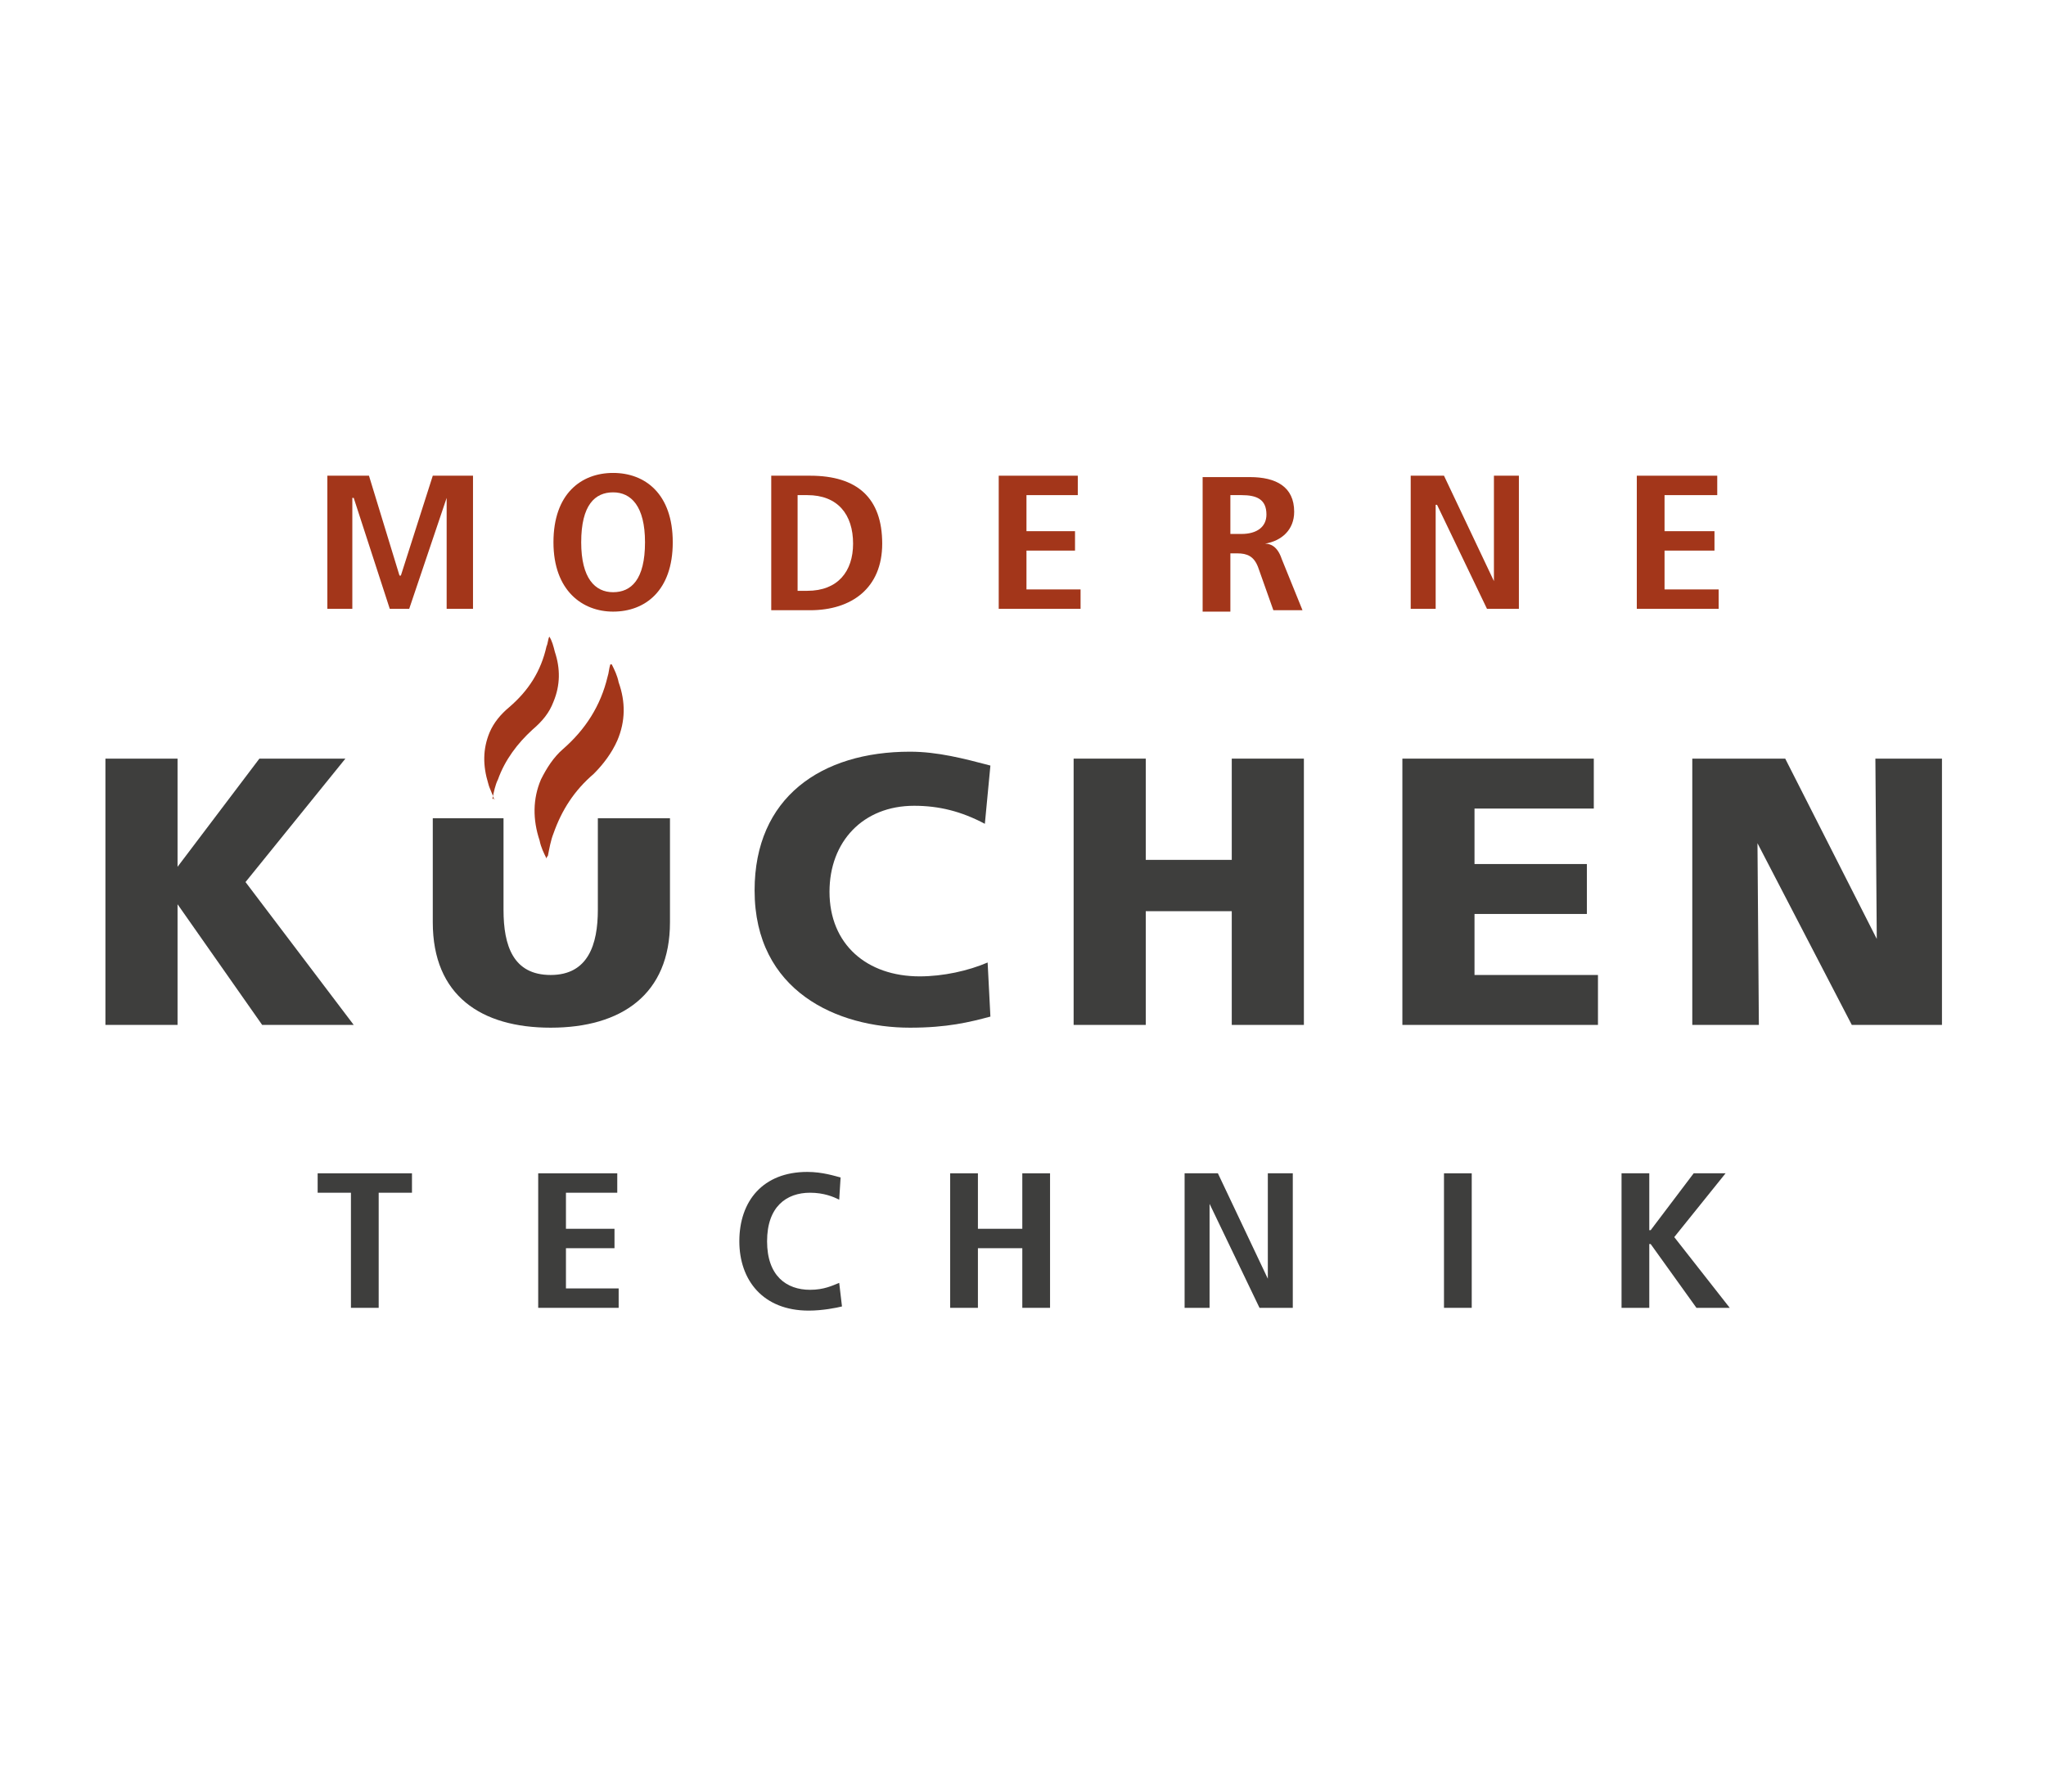 <?xml version="1.0" encoding="utf-8"?>
<!-- Generator: Adobe Illustrator 27.5.0, SVG Export Plug-In . SVG Version: 6.00 Build 0)  -->
<svg version="1.1" id="Ebene_1" xmlns="http://www.w3.org/2000/svg" xmlns:xlink="http://www.w3.org/1999/xlink" x="0px" y="0px"
	 viewBox="0 0 147.5 129.2" style="enable-background:new 0 0 147.5 129.2;" xml:space="preserve">
<style type="text/css">
	.st0{fill:#FFFFFF;}
	.st1{fill:#3E3E3D;}
	.st2{fill:#A3361A;}
</style>
<rect y="0" class="st0" width="147.5" height="129.2"/>
<g>
	<g>
		<polygon class="st1" points="116.9,94.3 118.9,94.3 118.9,89.7 119,89.7 122.3,94.3 124.7,94.3 120.7,89.2 124.4,84.6 122.1,84.6 
			119,88.7 118.9,88.7 118.9,84.6 116.9,84.6 		"/>
		<rect x="104.1" y="84.6" class="st1" width="2" height="9.7"/>
		<polygon class="st1" points="85.4,94.3 87.2,94.3 87.2,86.8 87.2,86.8 90.8,94.3 93.2,94.3 93.2,84.6 91.4,84.6 91.4,92.2 
			91.4,92.2 87.8,84.6 85.4,84.6 		"/>
		<polygon class="st1" points="68.5,94.3 70.5,94.3 70.5,90 73.7,90 73.7,94.3 75.7,94.3 75.7,84.6 73.7,84.6 73.7,88.6 70.5,88.6 
			70.5,84.6 68.5,84.6 		"/>
		<path class="st1" d="M60.5,92.5C60,92.7,59.4,93,58.4,93c-1.7,0-3.1-1-3.1-3.5c0-2.5,1.4-3.5,3.1-3.5c1,0,1.7,0.3,2.1,0.5l0.1-1.6
			c-0.4-0.1-1.3-0.4-2.4-0.4c-3.2,0-4.9,2.1-4.9,5c0,2.8,1.7,5,5,5c1,0,2-0.2,2.4-0.3L60.5,92.5z"/>
		<polygon class="st1" points="38.8,94.3 44.6,94.3 44.6,92.9 40.8,92.9 40.8,90 44.3,90 44.3,88.6 40.8,88.6 40.8,86 44.5,86 
			44.5,84.6 38.8,84.6 		"/>
		<polygon class="st1" points="25.3,94.3 27.3,94.3 27.3,86 29.7,86 29.7,84.6 22.9,84.6 22.9,86 25.3,86 		"/>
	</g>
	<g>
		<polygon class="st2" points="118,43.9 123.9,43.9 123.9,42.5 120,42.5 120,39.7 123.6,39.7 123.6,38.3 120,38.3 120,35.7 
			123.8,35.7 123.8,34.3 118,34.3 		"/>
		<polygon class="st2" points="101.7,43.9 103.5,43.9 103.5,36.4 103.6,36.4 107.2,43.9 109.5,43.9 109.5,34.3 107.7,34.3 
			107.7,41.9 107.7,41.9 104.1,34.3 101.7,34.3 		"/>
		<path class="st2" d="M92.4,40.3c-0.3-0.9-0.8-1.1-1.2-1.1v0c1.2-0.2,2.1-1,2.1-2.3c0-1.8-1.3-2.5-3.2-2.5h-3.4v9.7h2v-4.2h0.5
			c0.7,0,1.2,0.2,1.5,1l1.1,3.1h2.1L92.4,40.3z M89.5,38.5h-0.8v-2.8h0.8c1.1,0,1.8,0.3,1.8,1.4C91.3,38,90.6,38.5,89.5,38.5z"/>
		<polygon class="st2" points="72,43.9 77.9,43.9 77.9,42.5 74,42.5 74,39.7 77.5,39.7 77.5,38.3 74,38.3 74,35.7 77.7,35.7 
			77.7,34.3 72,34.3 		"/>
		<path class="st2" d="M58.4,34.3h-2.8v9.7h2.8c3,0,5.2-1.6,5.2-4.8C63.6,35.9,61.8,34.3,58.4,34.3z M58.2,42.6h-0.7v-6.9h0.7
			c2.2,0,3.3,1.4,3.3,3.5C61.5,41.2,60.4,42.6,58.2,42.6z"/>
		<path class="st2" d="M44.2,34.1c-2.3,0-4.3,1.5-4.3,5c0,3.5,2.1,5,4.3,5c2.3,0,4.3-1.5,4.3-5C48.5,35.6,46.5,34.1,44.2,34.1z
			 M44.2,42.7c-1.3,0-2.3-1-2.3-3.6c0-2.7,1-3.6,2.3-3.6c1.3,0,2.3,1,2.3,3.6C46.5,41.8,45.5,42.7,44.2,42.7z"/>
		<polygon class="st2" points="32.2,43.9 34.1,43.9 34.1,34.3 31.2,34.3 28.9,41.5 28.8,41.5 26.6,34.3 23.6,34.3 23.6,43.9 
			25.4,43.9 25.4,35.9 25.5,35.9 28.1,43.9 29.5,43.9 32.2,35.9 32.2,35.9 		"/>
	</g>
	<g>
		<polygon class="st1" points="18.7,54.7 12.8,62.5 12.8,62.5 12.8,54.7 7.6,54.7 7.6,73.9 12.8,73.9 12.8,65.2 12.8,65.2 
			18.9,73.9 25.5,73.9 17.7,63.6 24.9,54.7 		"/>
		<polygon class="st1" points="77.4,73.9 82.6,73.9 82.6,65.7 88.8,65.7 88.8,73.9 94,73.9 94,54.7 88.8,54.7 88.8,62 82.6,62 
			82.6,54.7 77.4,54.7 		"/>
		<polygon class="st1" points="101.1,73.9 115.2,73.9 115.2,70.3 106.3,70.3 106.3,65.9 114.4,65.9 114.4,62.3 106.3,62.3 
			106.3,58.3 114.9,58.3 114.9,54.7 101.1,54.7 		"/>
		<polygon class="st1" points="135.2,54.7 135.3,67.7 135.3,67.7 128.7,54.7 122,54.7 122,73.9 126.8,73.9 126.7,60.8 126.7,60.8 
			133.5,73.9 140,73.9 140,54.7 		"/>
		<path class="st1" d="M31.2,59v7.5c0,5.3,3.5,7.6,8.5,7.6c5.1,0,8.6-2.4,8.6-7.6V59h-5.2v6.6c0,2.5-0.7,4.7-3.4,4.7
			c-2.7,0-3.4-2.1-3.4-4.7V59H31.2z"/>
		<path class="st1" d="M71.2,69.4c-1.4,0.6-3.2,1-4.9,1c-3.8,0-6.5-2.3-6.5-6.1c0-3.6,2.4-6.2,6.1-6.2c1.8,0,3.4,0.4,5.1,1.3
			l0.4-4.2c-1.9-0.5-3.8-1-5.8-1c-6.4,0-11.2,3.3-11.2,10c0,7.3,6,9.9,11.2,9.9c2.7,0,4.3-0.4,5.8-0.8L71.2,69.4z"/>
		<g>
			<path class="st2" d="M39.4,61.9c-0.2-0.4-0.4-0.8-0.5-1.3c-0.5-1.5-0.5-3,0.1-4.4c0.4-0.8,0.9-1.6,1.6-2.2
				c1.6-1.4,2.7-3.1,3.2-5.2c0.1-0.3,0.1-0.6,0.2-0.9c0,0,0,0,0.1,0c0.2,0.4,0.4,0.8,0.5,1.3c0.5,1.4,0.5,2.8-0.1,4.2
				c-0.4,0.9-1,1.7-1.7,2.4c-1.4,1.2-2.3,2.6-2.9,4.3c-0.2,0.5-0.3,1.1-0.4,1.6C39.4,61.8,39.4,61.9,39.4,61.9
				C39.4,61.9,39.4,61.9,39.4,61.9C39.4,61.9,39.4,61.9,39.4,61.9"/>
			<path class="st2" d="M35.6,57.6c-0.1-0.4-0.3-0.7-0.4-1.1c-0.4-1.3-0.4-2.5,0.1-3.7c0.3-0.7,0.8-1.3,1.4-1.8
				c1.4-1.2,2.3-2.6,2.7-4.4c0.1-0.2,0.1-0.5,0.2-0.7c0,0,0,0,0,0c0.2,0.3,0.3,0.7,0.4,1.1c0.4,1.2,0.4,2.4-0.1,3.6
				c-0.3,0.8-0.8,1.4-1.5,2c-1.1,1-2,2.2-2.5,3.6c-0.2,0.4-0.3,0.9-0.4,1.4C35.7,57.6,35.7,57.6,35.6,57.6
				C35.7,57.6,35.7,57.7,35.6,57.6C35.6,57.7,35.6,57.7,35.6,57.6"/>
		</g>
	</g>
</g>
</svg>
